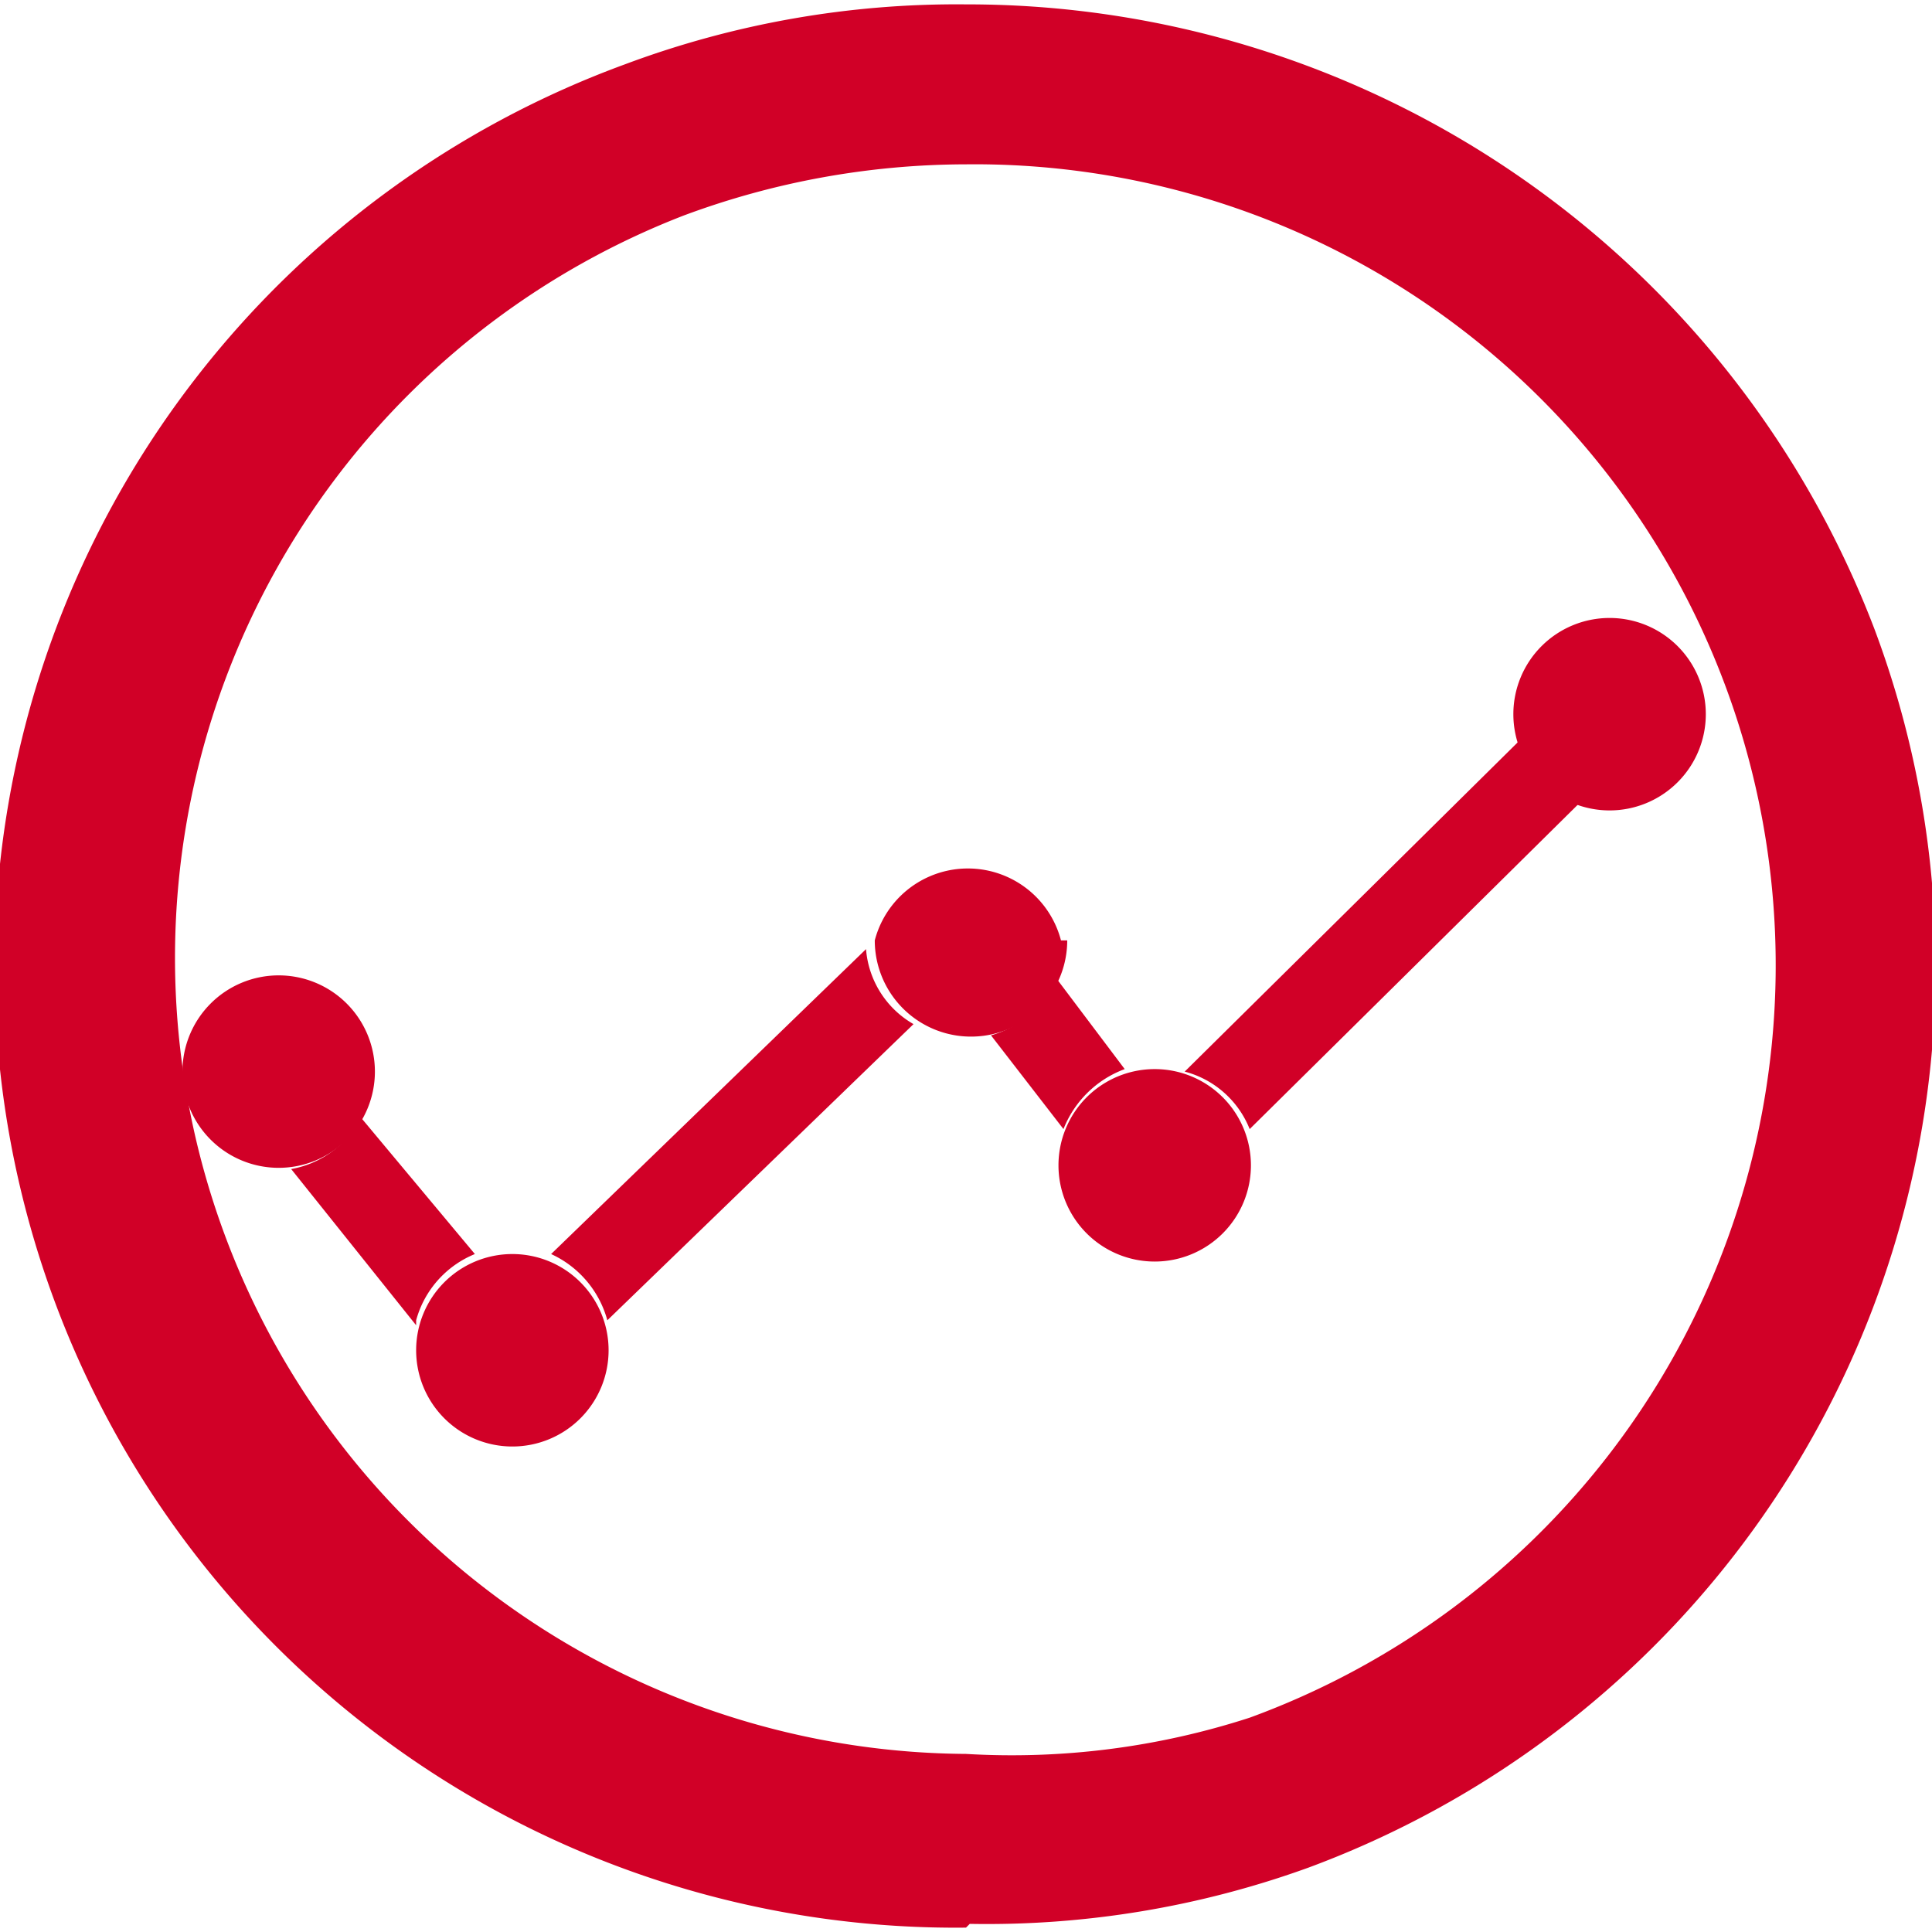 <svg xmlns="http://www.w3.org/2000/svg" width="50px" height="50px" viewBox="0 0 15.46 15.39"><title>recovery-status</title><path d="M7.73,1.28a6.5,6.5,0,0,0-2.26.41A6.37,6.37,0,0,0,7.73,14,6.17,6.17,0,0,0,10,13.71,6.41,6.41,0,0,0,7.73,1.28m0,14.11h0A7.69,7.69,0,0,1,5,.48,7.58,7.58,0,0,1,7.73,0,7.77,7.77,0,0,1,15,5a7.69,7.69,0,0,1-4.53,9.91,7.56,7.56,0,0,1-2.71.45" style="fill:#d10027"/><path d="M3.33,10.57l-1-1.25a.79.79,0,0,0,.56-.41L3.8,10a.8.8,0,0,0-.47.53" style="fill:#d10027"/><path d="M6.93,7.56,4.41,10a.82.82,0,0,1,.45.53L7.31,8.16a.76.76,0,0,1-.38-.6" style="fill:#d10027"/><path d="M8.45,7.79a.8.8,0,0,1-.52.46L8.51,9A.84.84,0,0,1,9,8.52Z" style="fill:#d10027"/><path d="M12.13,5.92,9.48,8.54A.77.77,0,0,1,10,9l2.63-2.6a.82.82,0,0,1-.48-.5" style="fill:#d10027"/><path d="M12.88,4.91a.77.77,0,1,0,.77.77.77.77,0,0,0-.77-.77" style="fill:#d10027"/><path d="M9.24,8.52a.77.77,0,1,0,.77.77.77.77,0,0,0-.77-.77" style="fill:#d10027"/><path d="M4.1,10a.77.77,0,1,0,.77.77A.77.77,0,0,0,4.1,10" style="fill:#d10027"/><path d="M3,8.54a.77.77,0,1,0-.77.77A.77.77,0,0,0,3,8.54" style="fill:#d10027"/><path d="M8.49,7.49A.77.77,0,0,0,7,7.49a.77.77,0,1,0,1.54,0" style="fill:#d10027"/></svg>